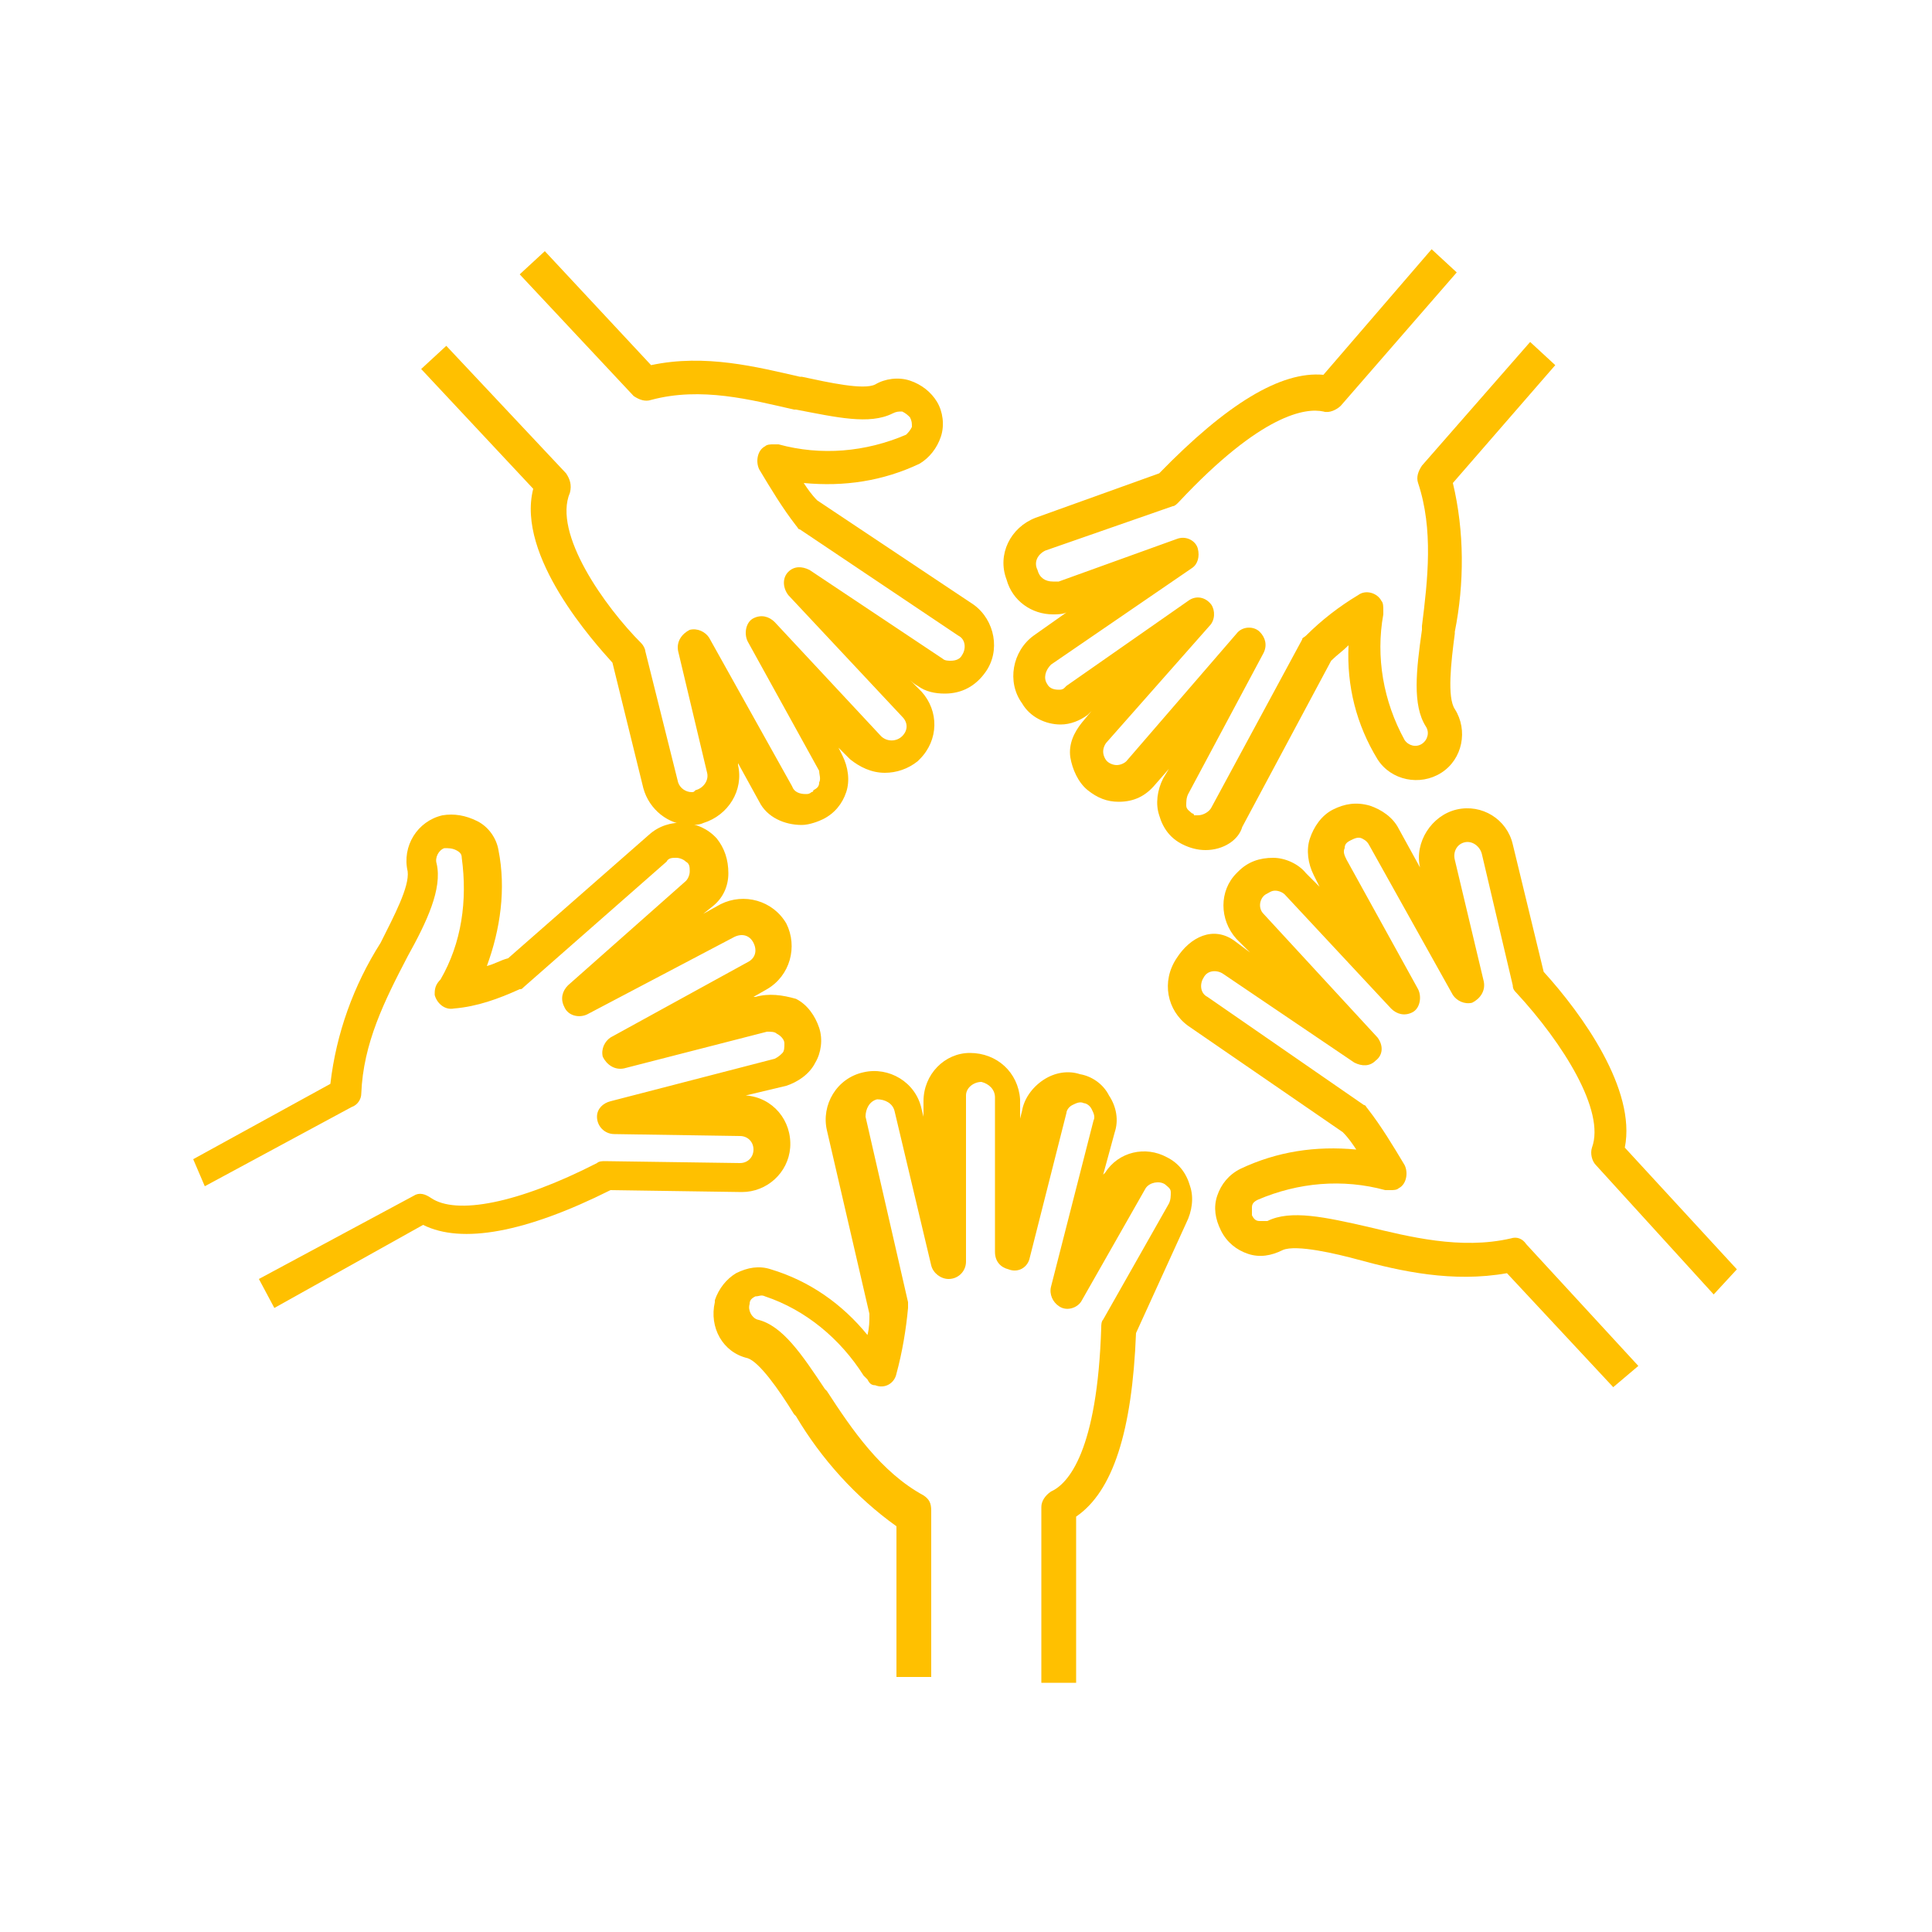 <?xml version="1.0" encoding="utf-8"?>
<!-- Generator: Adobe Illustrator 26.5.0, SVG Export Plug-In . SVG Version: 6.00 Build 0)  -->
<svg version="1.1" id="Calque_1" xmlns="http://www.w3.org/2000/svg" xmlns:xlink="http://www.w3.org/1999/xlink" x="0px" y="0px"
	 viewBox="0 0 100 100" style="enable-background:new 0 0 100 100;" xml:space="preserve">
<style type="text/css">
	.st0{fill:#FFC000;}
</style>
<g>
	<g>
		<g>
			<path class="st0" d="M55.7,87.1h-1.8V78c0-0.3,0.2-0.6,0.5-0.8c0.9-0.4,2.4-2.1,2.6-8.5c0-0.1,0-0.3,0.1-0.4l3.4-6
				c0.1-0.2,0.1-0.4,0.1-0.6c0-0.2-0.2-0.3-0.3-0.4c-0.3-0.2-0.8-0.1-1,0.2c0,0,0,0,0,0L56,67.3c-0.2,0.4-0.8,0.6-1.2,0.3
				c-0.3-0.2-0.5-0.6-0.4-1l2.2-8.6c0.1-0.2,0-0.4-0.1-0.6c-0.1-0.2-0.3-0.3-0.4-0.3c-0.2-0.1-0.4,0-0.6,0.1
				c-0.2,0.1-0.3,0.3-0.3,0.4l-1.9,7.5c-0.1,0.5-0.6,0.8-1.1,0.6c-0.4-0.1-0.7-0.4-0.7-0.9v-8c0-0.4-0.3-0.7-0.7-0.8
				c-0.4,0-0.8,0.3-0.8,0.7c0,0,0,0,0,0v8.6c0,0.5-0.4,0.9-0.9,0.9c-0.4,0-0.8-0.3-0.9-0.7l-1.9-8c-0.1-0.4-0.5-0.6-0.9-0.6
				c-0.4,0.1-0.6,0.5-0.6,0.9c0,0,0,0,0,0l2.2,9.6c0,0.1,0,0.2,0,0.3c-0.1,1.1-0.3,2.3-0.6,3.4c-0.1,0.5-0.6,0.8-1.1,0.6
				c-0.2,0-0.3-0.1-0.4-0.3c-0.1-0.1-0.1-0.1-0.2-0.2c-1.2-1.9-3-3.4-5.1-4.1c-0.2-0.1-0.3,0-0.5,0c-0.2,0.1-0.3,0.2-0.3,0.4
				c-0.1,0.3,0.1,0.7,0.4,0.8c0,0,0,0,0,0c1.3,0.3,2.3,1.8,3.5,3.6l0.1,0.1c1.3,2,2.8,4.2,5,5.4c0.3,0.2,0.4,0.4,0.4,0.8v8.6h-1.8
				V79c-2.1-1.5-3.9-3.5-5.2-5.7l-0.1-0.1c-0.8-1.3-1.8-2.7-2.4-2.9c-1.3-0.3-2-1.6-1.7-2.9c0,0,0-0.1,0-0.1
				c0.2-0.6,0.6-1.1,1.1-1.4c0.6-0.3,1.2-0.4,1.8-0.2c2,0.6,3.7,1.8,5,3.4c0,0,0,0,0,0c0,0,0,0,0,0c0.1-0.4,0.1-0.7,0.1-1.1
				l-2.2-9.5c-0.3-1.3,0.5-2.7,1.9-3c1.3-0.3,2.7,0.5,3,1.9c0,0,0,0,0,0l0.1,0.4c0,0,0,0,0,0v-0.8c0-1.4,1.1-2.5,2.4-2.5
				c1.4,0,2.5,1,2.6,2.4c0,0,0,0,0,0.1v0.9c0,0,0,0,0,0l0.1-0.4c0.1-0.6,0.5-1.2,1.1-1.6c0.6-0.4,1.3-0.5,1.9-0.3
				c0.6,0.1,1.2,0.5,1.5,1.1c0.4,0.6,0.5,1.3,0.3,1.9l-0.6,2.2c0,0,0,0,0,0c0,0,0.1-0.1,0.1-0.1c0.7-1.1,2.1-1.4,3.2-0.8
				c0.6,0.3,1,0.8,1.2,1.5c0.2,0.6,0.1,1.3-0.2,1.9L58.8,69c-0.2,5.1-1.2,8.2-3.1,9.5V87.1z"/>
			<path class="st0" d="M14.2,67.7l-0.8-1.5l8-4.3c0.3-0.2,0.6-0.1,0.9,0.1c1.3,0.9,4.5,0.3,8.6-1.8c0.1-0.1,0.3-0.1,0.4-0.1l7,0.1
				c0.4,0,0.7-0.3,0.7-0.7c0-0.4-0.3-0.7-0.7-0.7l-6.5-0.1c-0.5,0-0.9-0.4-0.9-0.9c0-0.4,0.3-0.7,0.7-0.8l8.5-2.2
				c0.2-0.1,0.3-0.2,0.4-0.3c0.1-0.1,0.1-0.3,0.1-0.5c0-0.2-0.2-0.4-0.4-0.5c-0.1-0.1-0.3-0.1-0.5-0.1l-7.4,1.9
				c-0.5,0.1-0.9-0.2-1.1-0.6c-0.1-0.4,0.1-0.8,0.4-1l7.1-3.9c0.4-0.2,0.5-0.6,0.3-1c-0.2-0.4-0.6-0.5-1-0.3c0,0,0,0,0,0l-7.6,4
				c-0.4,0.2-1,0.1-1.2-0.4c-0.2-0.4-0.1-0.8,0.2-1.1l6.1-5.4c0.1-0.1,0.2-0.3,0.2-0.5c0-0.2,0-0.4-0.2-0.5
				c-0.1-0.1-0.3-0.2-0.5-0.2c-0.2,0-0.4,0-0.5,0.2l-7.4,6.5c-0.1,0.1-0.1,0.1-0.2,0.1c-1.1,0.5-2.2,0.9-3.4,1
				c-0.5,0.1-0.9-0.3-1-0.7c0,0,0-0.1,0-0.1c0-0.3,0.1-0.5,0.3-0.7c1.1-1.9,1.4-4.1,1.1-6.3c0-0.2-0.1-0.3-0.3-0.4
				c-0.2-0.1-0.4-0.1-0.6-0.1c-0.3,0.1-0.5,0.5-0.4,0.8c0.3,1.3-0.5,3-1.5,4.8c-1.2,2.3-2.3,4.5-2.4,7.1c0,0.3-0.2,0.6-0.5,0.7
				l-7.6,4.1L10,60l7.1-3.9c0.3-2.6,1.2-5.1,2.6-7.3c0.7-1.4,1.5-2.9,1.4-3.7c-0.3-1.3,0.5-2.6,1.8-2.9c0.6-0.1,1.2,0,1.8,0.3
				c0.6,0.3,1,0.9,1.1,1.5c0.4,2,0.1,4.1-0.6,6c0,0,0,0,0,0c0,0,0,0,0,0c0.4-0.1,0.7-0.3,1.1-0.4l7.3-6.4c1-0.9,2.6-0.8,3.5,0.2
				c0.4,0.5,0.6,1.1,0.6,1.8c0,0.7-0.3,1.3-0.8,1.7l-0.5,0.4c0,0,0,0,0,0l0.9-0.5c1.2-0.6,2.7-0.2,3.4,1c0.6,1.2,0.2,2.7-1,3.4
				l-0.7,0.4c0,0,0,0,0,0c0,0,0.1,0,0.1,0c0.7-0.2,1.4-0.1,2.1,0.1c0.6,0.3,1,0.9,1.2,1.5c0.2,0.6,0.1,1.3-0.2,1.8
				c-0.3,0.6-0.9,1-1.5,1.2l-2.1,0.5c0,0,0,0,0,0c1.4,0.1,2.4,1.3,2.3,2.7c-0.1,1.3-1.2,2.3-2.5,2.3l-6.8-0.1
				c-4.4,2.2-7.7,2.8-9.7,1.8L14.2,67.7z"/>
			<path class="st0" d="M83.5,71.8l-5.5-5.9c-2.8,0.5-5.5-0.1-7.7-0.7c-1.1-0.3-3.2-0.8-3.9-0.5c-0.6,0.3-1.2,0.4-1.8,0.2
				c-0.6-0.2-1.1-0.6-1.4-1.2c-0.3-0.6-0.4-1.2-0.2-1.8c0.2-0.6,0.6-1.1,1.2-1.4c1.9-0.9,3.9-1.2,6-1c0,0,0,0,0,0c0,0,0,0,0,0
				c-0.2-0.3-0.4-0.6-0.7-0.9l-8-5.5c-1.1-0.8-1.4-2.3-0.6-3.5c0.7-1.1,1.9-1.7,3-0.9l0.8,0.6c0,0,0,0,0,0l-0.7-0.7
				c-0.9-1-0.9-2.5,0-3.4c0,0,0,0,0.1-0.1c0.5-0.5,1.1-0.7,1.8-0.7c0.6,0,1.3,0.3,1.7,0.8l0.7,0.7c0,0,0,0,0,0l-0.3-0.6
				c-0.3-0.6-0.4-1.3-0.2-1.9c0.2-0.6,0.6-1.2,1.2-1.5c0.6-0.3,1.2-0.4,1.9-0.2c0.6,0.2,1.2,0.6,1.5,1.2l1.1,2c0,0,0,0,0,0
				c0,0,0,0,0,0c-0.3-1.3,0.6-2.7,1.9-3c1.3-0.3,2.6,0.5,2.9,1.8l1.6,6.6c2,2.2,4.8,6.1,4.2,9.1l5.8,6.3L88.7,67l-6.1-6.7
				c-0.2-0.2-0.3-0.6-0.2-0.9c0.7-1.9-1.5-5.4-3.9-8c-0.1-0.1-0.2-0.2-0.2-0.4l-1.6-6.8c-0.1-0.4-0.5-0.7-0.9-0.6c0,0,0,0,0,0
				c-0.4,0.1-0.6,0.5-0.5,0.9l1.5,6.3c0.1,0.5-0.2,0.9-0.6,1.1c-0.4,0.1-0.8-0.1-1-0.4l-4.3-7.7c-0.1-0.2-0.2-0.3-0.4-0.4
				c-0.2-0.1-0.4,0-0.6,0.1c-0.2,0.1-0.3,0.2-0.3,0.4c-0.1,0.2,0,0.4,0.1,0.6l3.7,6.7c0.2,0.4,0.1,1-0.3,1.2
				c-0.4,0.2-0.8,0.1-1.1-0.2l-5.5-5.9c-0.1-0.1-0.3-0.2-0.5-0.2c-0.2,0-0.3,0.1-0.5,0.2c-0.3,0.2-0.4,0.7-0.1,1c0,0,0,0,0,0
				l5.9,6.4c0.3,0.4,0.3,0.9-0.1,1.2c-0.3,0.3-0.7,0.3-1.1,0.1l-6.8-4.6c-0.3-0.2-0.8-0.2-1,0.2c-0.2,0.3-0.2,0.8,0.2,1l8.1,5.6
				c0.1,0,0.1,0.1,0.2,0.2c0.7,0.9,1.3,1.9,1.9,2.9c0.2,0.4,0.1,1-0.3,1.2c-0.1,0.1-0.3,0.1-0.4,0.1c-0.1,0-0.2,0-0.3,0
				c-2.2-0.6-4.5-0.4-6.6,0.5c-0.2,0.1-0.3,0.2-0.3,0.4c0,0.1,0,0.3,0,0.4c0.1,0.2,0.2,0.3,0.4,0.3c0.1,0,0.3,0,0.4,0
				c1.2-0.6,3-0.2,5.2,0.3c2.1,0.5,4.8,1.2,7.4,0.6c0.3-0.1,0.6,0,0.8,0.3l5.8,6.3L83.5,71.8z"/>
			<path class="st0" d="M62.4,44c-0.4,0-0.8-0.1-1.2-0.3c-0.6-0.3-1-0.8-1.2-1.5c-0.2-0.6-0.1-1.3,0.2-1.9l0.3-0.5c0,0,0,0,0,0
				l-0.7,0.8c-0.5,0.6-1.1,0.9-1.9,0.9c-0.6,0-1.1-0.2-1.6-0.6c-0.5-0.4-0.8-1.1-0.9-1.7c-0.1-0.7,0.2-1.3,0.6-1.8l0.5-0.6
				c0,0,0,0,0,0L56.3,37c-0.4,0.3-0.9,0.5-1.4,0.5c-0.8,0-1.6-0.4-2-1.1c-0.8-1.1-0.5-2.7,0.6-3.5l1.7-1.2c0,0,0,0,0,0
				c-0.2,0.1-0.5,0.1-0.7,0.1c-1.1,0-2.1-0.7-2.4-1.8c-0.5-1.3,0.2-2.7,1.5-3.2l6.4-2.3c3.5-3.6,6.3-5.3,8.5-5.1l5.6-6.5l1.3,1.2
				l-6,6.9c-0.2,0.2-0.6,0.4-0.9,0.3c-0.9-0.2-3.2,0.1-7.5,4.7c-0.1,0.1-0.2,0.2-0.3,0.2l-6.6,2.3c-0.4,0.2-0.6,0.6-0.4,1
				c0.1,0.4,0.4,0.6,0.8,0.6c0.1,0,0.2,0,0.3,0l6.1-2.2c0.5-0.2,1,0.1,1.1,0.5c0.1,0.4,0,0.8-0.3,1l-7.3,5c-0.3,0.3-0.4,0.7-0.2,1
				c0.1,0.2,0.3,0.3,0.6,0.3c0.1,0,0.2,0,0.3-0.1c0,0,0.1-0.1,0.1-0.1l6.3-4.4c0.4-0.3,0.9-0.2,1.2,0.2c0.2,0.3,0.2,0.8-0.1,1.1
				l-5.3,6c-0.1,0.1-0.2,0.3-0.2,0.5c0,0.2,0.1,0.4,0.2,0.5c0.1,0.1,0.3,0.2,0.5,0.2c0.2,0,0.4-0.1,0.5-0.2l5.7-6.6
				c0.3-0.4,0.9-0.4,1.2-0.1c0.3,0.3,0.4,0.7,0.2,1.1l-3.9,7.3c-0.1,0.2-0.1,0.4-0.1,0.6c0,0.2,0.2,0.3,0.3,0.4c0,0,0.1,0,0.1,0.1
				c0.1,0,0.2,0,0.2,0c0.3,0,0.6-0.2,0.7-0.4l4.7-8.7c0-0.1,0.1-0.1,0.2-0.2c0.8-0.8,1.7-1.5,2.7-2.1c0.4-0.3,1-0.1,1.2,0.3
				c0.1,0.1,0.1,0.3,0.1,0.5c0,0,0,0.2,0,0.2c-0.4,2.2,0,4.5,1.1,6.5c0.2,0.3,0.6,0.4,0.9,0.2c0.3-0.2,0.4-0.6,0.2-0.9c0,0,0,0,0,0
				c-0.7-1.1-0.5-2.9-0.2-5l0-0.2c0.3-2.4,0.6-5-0.2-7.4c-0.1-0.3,0-0.6,0.2-0.9l5.6-6.4l1.3,1.2l-5.3,6.1c0.6,2.5,0.6,5.2,0.1,7.7
				l0,0.1c-0.2,1.5-0.4,3.3,0,3.9c0.7,1.1,0.4,2.6-0.7,3.3c-1.1,0.7-2.6,0.4-3.3-0.7c-1.1-1.8-1.6-3.8-1.5-5.9c0,0,0,0,0,0
				c0,0,0,0,0,0c-0.3,0.3-0.6,0.5-0.9,0.8l-4.6,8.6C64.1,43.5,63.3,44,62.4,44z"/>
			<path class="st0" d="M41.5,42.7c-0.9,0-1.8-0.4-2.2-1.2l-1.1-2c0,0,0,0,0,0l0,0.1c0.3,1.3-0.5,2.6-1.8,3
				c-0.2,0.1-0.5,0.1-0.7,0.1c-1.1,0-2.1-0.8-2.4-1.9l-1.6-6.5c-0.9-1-5-5.5-4.1-9l-5.8-6.2l1.3-1.2l6.2,6.6c0.2,0.3,0.3,0.6,0.2,1
				c-0.9,2.1,1.8,5.9,3.7,7.8c0.1,0.1,0.2,0.3,0.2,0.4l1.7,6.8c0.1,0.3,0.4,0.5,0.7,0.5c0.1,0,0.1,0,0.2-0.1
				c0.4-0.1,0.7-0.5,0.6-0.9c0,0,0,0,0,0l-1.5-6.3c-0.1-0.5,0.2-0.9,0.6-1.1c0.4-0.1,0.8,0.1,1,0.4l4.3,7.7c0.1,0.3,0.4,0.4,0.7,0.4
				c0.1,0,0.2,0,0.3-0.1c0,0,0.1,0,0.1-0.1c0.2-0.1,0.3-0.2,0.3-0.4c0.1-0.2,0-0.4,0-0.6l-3.7-6.7c-0.2-0.4-0.1-1,0.3-1.2
				c0.4-0.2,0.8-0.1,1.1,0.2l5.5,5.9c0.3,0.3,0.8,0.3,1.1,0c0.3-0.3,0.3-0.7,0-1l-5.9-6.3c-0.3-0.4-0.3-0.9,0-1.2
				c0.3-0.3,0.7-0.3,1.1-0.1l6.9,4.6c0.1,0.1,0.3,0.1,0.4,0.1c0.3,0,0.5-0.1,0.6-0.3c0.2-0.3,0.2-0.8-0.2-1l-8.2-5.5
				c-0.1,0-0.1-0.1-0.2-0.2c-0.7-0.9-1.3-1.9-1.9-2.9c-0.2-0.4-0.1-1,0.3-1.2c0.1-0.1,0.3-0.1,0.4-0.1c0.1,0,0.2,0,0.3,0
				c2.2,0.6,4.5,0.4,6.6-0.5c0.1-0.1,0.2-0.2,0.3-0.4c0-0.2,0-0.3-0.1-0.5c-0.1-0.1-0.2-0.2-0.4-0.3c-0.2,0-0.3,0-0.5,0.1
				c-1.2,0.6-2.9,0.2-5-0.2l-0.1,0c-2.2-0.5-4.8-1.2-7.4-0.5c-0.3,0.1-0.6,0-0.9-0.2l-5.9-6.3l1.3-1.2l5.5,5.9
				c2.8-0.6,5.5,0.1,7.7,0.6l0.1,0c1.4,0.3,3.2,0.7,3.8,0.4c0.5-0.3,1.2-0.4,1.8-0.2c0.6,0.2,1.1,0.6,1.4,1.1
				c0.3,0.5,0.4,1.2,0.2,1.8c-0.2,0.6-0.6,1.1-1.1,1.4c-1.9,0.9-3.9,1.2-6,1c0,0,0,0,0,0c0,0,0,0,0,0c0.2,0.3,0.4,0.6,0.7,0.9
				l8.1,5.4c1.1,0.8,1.4,2.4,0.6,3.5c-0.5,0.7-1.2,1.1-2.1,1.1c-0.5,0-1-0.1-1.4-0.4c0,0-0.2-0.1-0.4-0.3c0,0,0,0,0,0l0.6,0.6
				c0.9,1,0.9,2.5-0.1,3.5c0,0-0.1,0.1-0.1,0.1c-0.5,0.4-1.1,0.6-1.7,0.6c-0.7,0-1.3-0.3-1.8-0.7l-0.6-0.6c0,0,0,0,0,0l0.2,0.4
				c0.3,0.6,0.4,1.3,0.2,1.9c-0.2,0.6-0.6,1.1-1.2,1.4C42.4,42.5,41.9,42.7,41.5,42.7z"/>
		</g>
	</g>
</g>
</svg>
